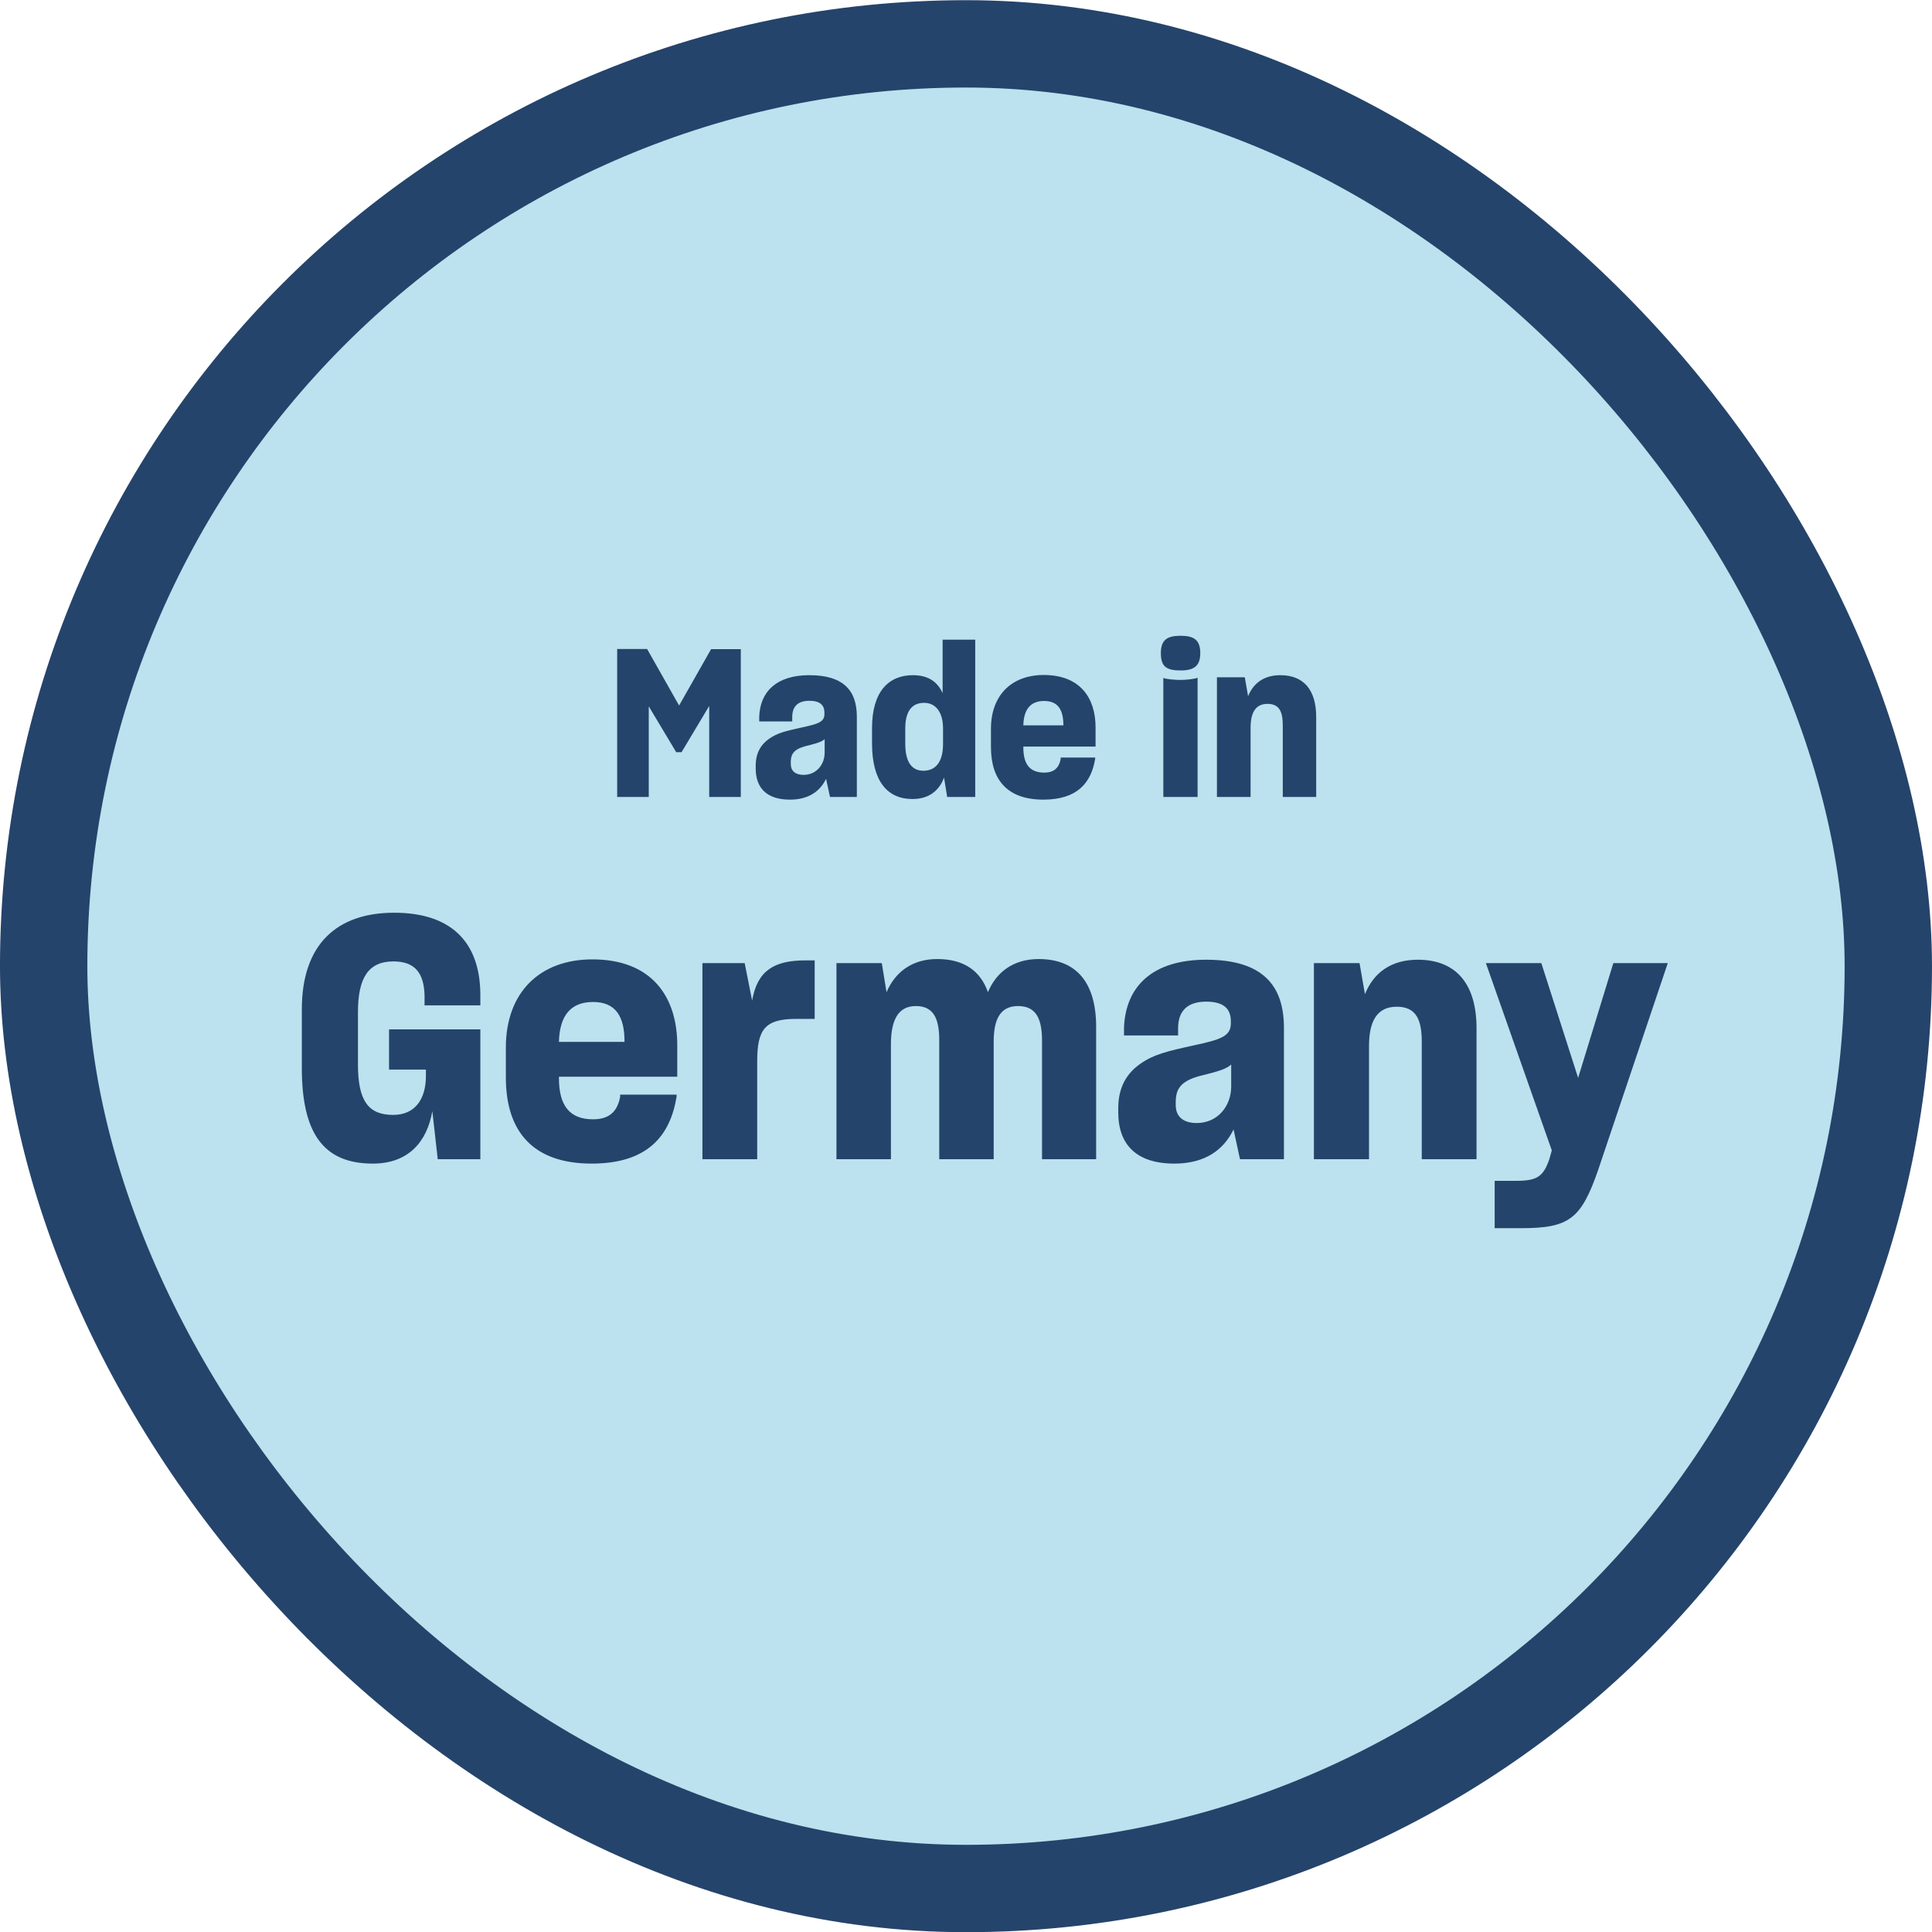 <svg xmlns="http://www.w3.org/2000/svg" fill="none" viewBox="0 0 80 80" height="80" width="80">
<rect fill="#BBE2EE" rx="38.192" height="76.383" width="76.383" y="1.816" x="1.808"></rect>
<rect stroke-width="3.617" stroke="#25446B" rx="38.192" height="76.383" width="76.383" y="1.816" x="1.808"></rect>
<path fill="#25446B" d="M28 31.146L26.864 29.248V33H25.556V26.873H26.795L28.12 29.214L29.444 26.881H30.675V33H29.367V29.232L28.222 31.146H28ZM33.275 32.086C33.805 32.086 34.147 31.658 34.147 31.163V30.607C34.035 30.71 33.847 30.77 33.583 30.838C33.215 30.924 33.061 30.983 32.925 31.094C32.805 31.197 32.745 31.334 32.745 31.547V31.633C32.745 31.923 32.933 32.086 33.275 32.086ZM34.369 33L34.206 32.248C33.959 32.761 33.489 33.111 32.711 33.111C31.745 33.111 31.292 32.624 31.292 31.821V31.71C31.292 31.18 31.506 30.829 31.848 30.59C32.19 30.351 32.514 30.274 33.215 30.12C33.89 29.975 34.138 29.89 34.138 29.565V29.514C34.138 29.206 33.967 29.018 33.514 29.018C33.044 29.018 32.813 29.248 32.805 29.667V29.872H31.438V29.667C31.48 28.633 32.156 27.958 33.514 27.958C34.933 27.958 35.48 28.599 35.48 29.676V33H34.369ZM38.237 31.915C38.741 31.915 39.049 31.547 39.049 30.821V30.163C39.049 29.505 38.758 29.103 38.263 29.103C37.758 29.103 37.485 29.454 37.485 30.163V30.795C37.485 31.599 37.784 31.915 38.237 31.915ZM39.22 33L39.091 32.197C38.895 32.727 38.476 33.086 37.784 33.086C36.733 33.086 36.109 32.334 36.109 30.787V30.146C36.109 28.633 36.801 27.958 37.801 27.958C38.425 27.958 38.818 28.223 39.032 28.702V26.488H40.382V33H39.22ZM43.237 29.026C42.673 29.026 42.391 29.368 42.374 30.035H44.032V30.026C44.032 29.394 43.81 29.026 43.237 29.026ZM45.348 31.419C45.186 32.419 44.605 33.111 43.203 33.111C41.716 33.111 41.033 32.299 41.033 30.932V30.18C41.033 28.787 41.887 27.95 43.22 27.95C44.733 27.95 45.365 28.907 45.365 30.12V30.915H42.374V30.949C42.374 31.65 42.648 31.992 43.237 31.992C43.665 31.992 43.853 31.778 43.921 31.428V31.368H45.348V31.419ZM48.889 27.762C48.282 27.762 48.069 27.591 48.069 27.044C48.069 26.497 48.325 26.326 48.889 26.326C49.436 26.326 49.701 26.497 49.701 27.044C49.701 27.574 49.444 27.762 48.889 27.762ZM48.171 33V28.069C48.248 28.12 48.65 28.155 48.88 28.155C49.111 28.155 49.504 28.112 49.59 28.061V33H48.171ZM51.784 30.137V33H50.391V28.044H51.544L51.681 28.83C51.895 28.291 52.339 27.958 53.014 27.958C53.997 27.958 54.501 28.582 54.501 29.693V33H53.117V30.035C53.117 29.479 52.98 29.146 52.484 29.146C51.98 29.146 51.784 29.522 51.784 30.137Z"></path>
<path fill="#25446B" d="M18.126 48L17.902 46.012C17.678 47.286 16.908 48.182 15.438 48.182C13.422 48.182 12.498 46.964 12.498 44.22V41.798C12.498 39.068 13.982 37.794 16.32 37.794C18.63 37.794 19.862 38.956 19.89 41.14V41.63H17.58V41.21C17.552 40.314 17.202 39.81 16.292 39.81C15.27 39.81 14.822 40.468 14.822 41.91V44.08C14.822 45.606 15.27 46.166 16.278 46.166C17.202 46.166 17.636 45.494 17.636 44.556V44.29H16.11V42.624H19.89V48H18.126ZM24.558 41.49C23.634 41.49 23.172 42.05 23.144 43.142H25.86V43.128C25.86 42.092 25.496 41.49 24.558 41.49ZM28.016 45.41C27.75 47.048 26.798 48.182 24.502 48.182C22.066 48.182 20.946 46.852 20.946 44.612V43.38C20.946 41.098 22.346 39.726 24.53 39.726C27.008 39.726 28.044 41.294 28.044 43.282V44.584H23.144V44.64C23.144 45.788 23.592 46.348 24.558 46.348C25.258 46.348 25.566 45.998 25.678 45.424V45.326H28.016V45.41ZM31.354 48H29.086V39.88H30.836L31.144 41.434C31.354 40.216 32.026 39.768 33.342 39.768H33.734V42.19H32.964C31.662 42.19 31.354 42.638 31.354 43.954V48ZM36.891 43.254V48H34.636V39.88H36.513L36.709 41.084C37.072 40.244 37.773 39.712 38.809 39.712C39.914 39.712 40.6 40.202 40.908 41.084C41.258 40.244 41.972 39.712 43.008 39.712C44.59 39.712 45.389 40.706 45.389 42.526V48H43.148V43.1C43.148 42.218 42.925 41.658 42.154 41.658C41.385 41.658 41.147 42.26 41.147 43.128V48H38.892V43.072C38.892 42.246 38.697 41.658 37.926 41.658C37.157 41.658 36.891 42.288 36.891 43.254ZM49.553 46.502C50.421 46.502 50.981 45.802 50.981 44.99V44.08C50.799 44.248 50.491 44.346 50.057 44.458C49.455 44.598 49.203 44.696 48.979 44.878C48.783 45.046 48.685 45.27 48.685 45.62V45.76C48.685 46.236 48.993 46.502 49.553 46.502ZM51.345 48L51.079 46.768C50.673 47.608 49.903 48.182 48.629 48.182C47.047 48.182 46.305 47.384 46.305 46.068V45.886C46.305 45.018 46.655 44.444 47.215 44.052C47.775 43.66 48.307 43.534 49.455 43.282C50.561 43.044 50.967 42.904 50.967 42.372V42.288C50.967 41.784 50.687 41.476 49.945 41.476C49.175 41.476 48.797 41.854 48.783 42.54V42.876H46.543V42.54C46.613 40.846 47.719 39.74 49.945 39.74C52.269 39.74 53.165 40.79 53.165 42.554V48H51.345ZM56.688 43.31V48H54.406V39.88H56.296L56.52 41.168C56.87 40.286 57.598 39.74 58.704 39.74C60.314 39.74 61.14 40.762 61.14 42.582V48H58.872V43.142C58.872 42.232 58.648 41.686 57.836 41.686C57.01 41.686 56.688 42.302 56.688 43.31ZM62.997 50.856H61.891V48.896H62.773C63.641 48.896 63.907 48.728 64.159 47.986L64.257 47.636L61.527 39.88H63.823L65.349 44.64V44.626L66.805 39.88H69.059L66.175 48.448C65.475 50.464 64.985 50.856 62.997 50.856Z"></path>
</svg>
